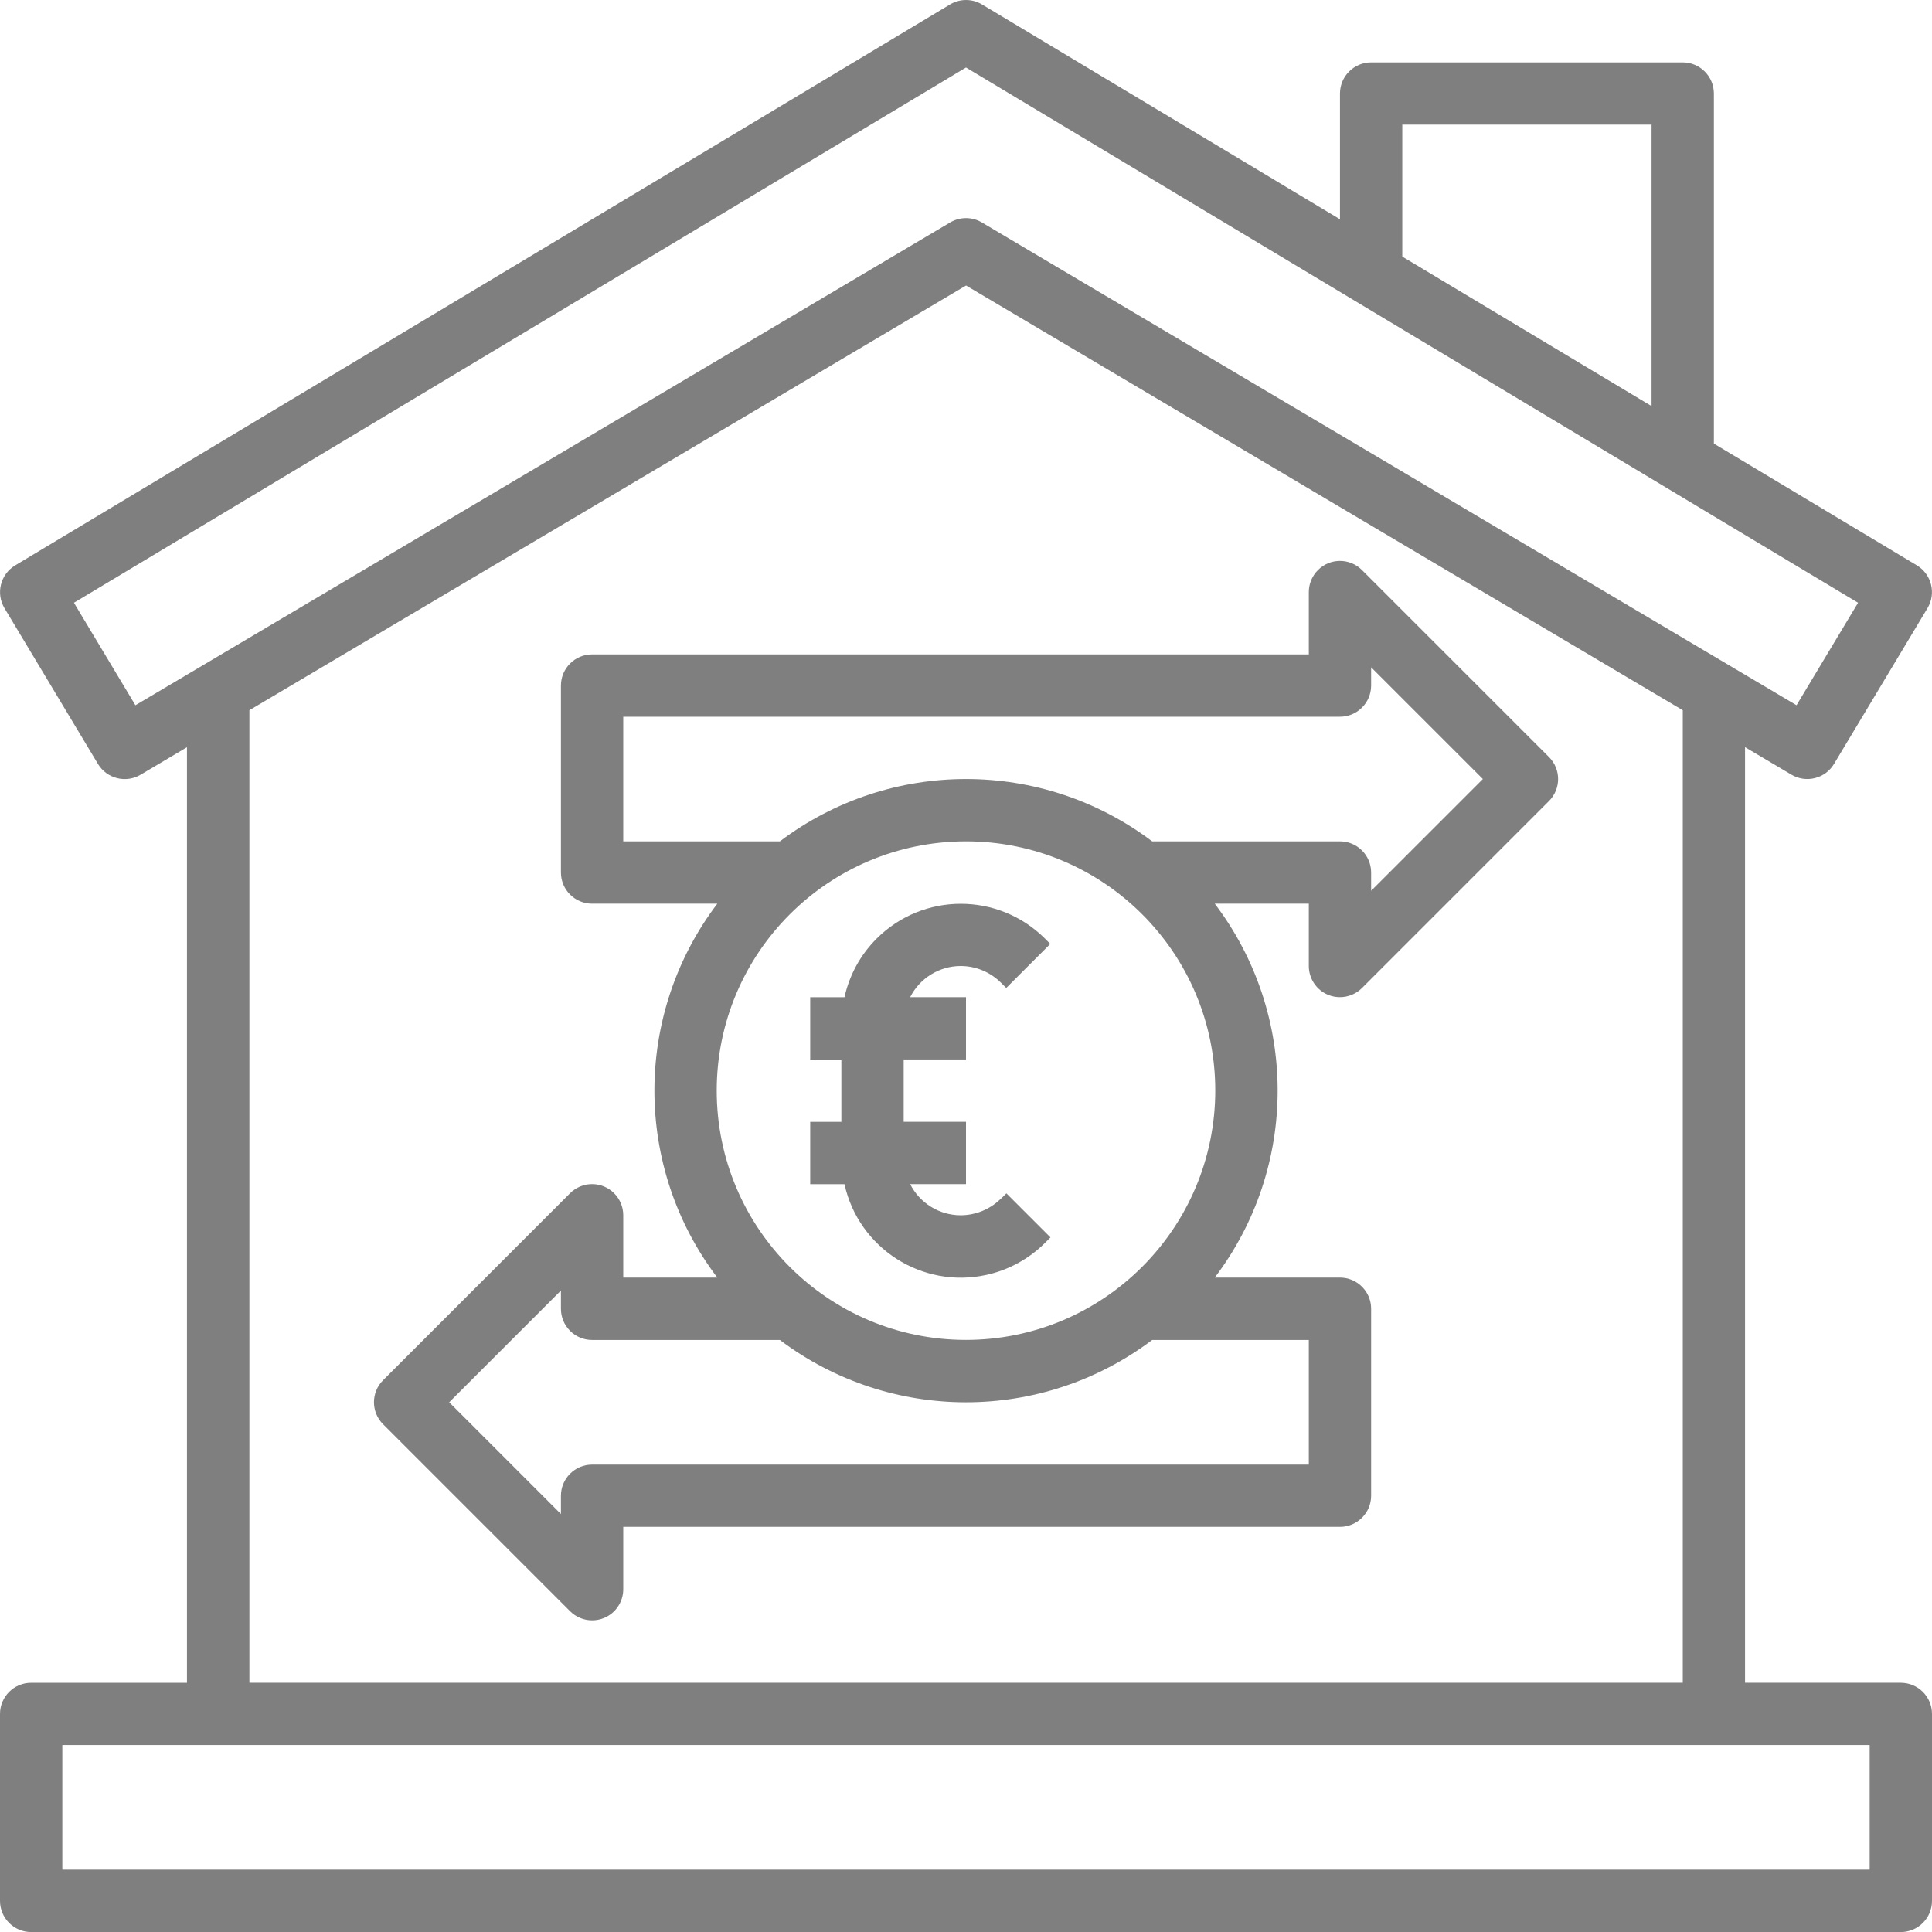 <svg xmlns="http://www.w3.org/2000/svg" id="Layer_3" version="1.1" viewBox="0 0 328 328.01"><defs><style> .st0 { fill: #7f7f7f; } </style></defs><path class="st0" d="M322.71,285.68h-26.45V126.85l7.88,4.67c2.5,1.48,5.73.67,7.23-1.83l15.87-26.45c1.5-2.5.69-5.75-1.81-7.26l-34.46-20.67V15.88c0-2.92-2.37-5.29-5.29-5.29h-52.9c-2.92,0-5.29,2.37-5.29,5.29v21.34L166.73.76c-1.68-1.01-3.77-1.01-5.45,0L2.57,95.99c-2.5,1.51-3.31,4.75-1.81,7.26l15.87,26.45c1.5,2.49,4.73,3.31,7.23,1.83l7.88-4.67v158.83H5.29c-2.92,0-5.29,2.37-5.29,5.29v31.74c0,2.92,2.37,5.29,5.29,5.29h317.42c2.92,0,5.29-2.37,5.29-5.29v-31.74c0-2.92-2.37-5.29-5.29-5.29h0ZM238.07,21.16h42.32v47.79l-42.32-25.39v-22.4ZM22.99,119.74l-10.44-17.41L164,11.46l151.45,90.87-10.45,17.4L166.7,37.77c-1.66-.99-3.73-.99-5.4,0L22.99,119.73h0ZM42.33,120.58l121.68-72.11,121.68,72.11v165.1H42.34V120.58h0ZM317.42,317.42H10.58v-21.16h306.84v21.16Z"></path><path class="st0" d="M169.93,203.49c-1.82,1.81-4.28,2.82-6.84,2.83-3.62-.01-6.94-2.06-8.57-5.29h9.48v-10.58h-10.58v-10.58h10.58v-10.58h-9.48c1.64-3.23,4.95-5.28,8.57-5.29,2.56,0,5.02,1.02,6.84,2.83l.9.9,7.48-7.48-.9-.9c-7.91-7.89-20.72-7.88-28.61.03-2.72,2.72-4.6,6.16-5.43,9.92h-5.82v10.58h5.29v10.58h-5.29v10.58h5.82c2.41,10.91,13.2,17.8,24.11,15.4,3.77-.83,7.22-2.72,9.95-5.45l.91-.91-7.48-7.48-.93.91v-.02Z"></path><path class="st0" d="M225.46,168.89c.64.27,1.33.4,2.03.4,1.4,0,2.75-.56,3.74-1.55l31.74-31.74c2.07-2.07,2.07-5.41,0-7.48l-31.74-31.74c-2.07-2.07-5.42-2.07-7.48,0-.99.99-1.55,2.34-1.55,3.74v10.58h-121.68c-2.92,0-5.29,2.37-5.29,5.29v31.74c0,2.92,2.37,5.29,5.29,5.29h21.26c-14.24,18.77-14.24,44.72,0,63.48h-15.97v-10.58c0-2.92-2.37-5.29-5.29-5.29-1.4,0-2.75.56-3.74,1.55l-31.74,31.74c-2.07,2.07-2.07,5.41,0,7.48l31.74,31.74c.99.99,2.34,1.55,3.74,1.55.7,0,1.38-.13,2.03-.4,1.98-.82,3.26-2.75,3.26-4.89v-10.58h121.68c2.92,0,5.29-2.37,5.29-5.29v-31.74c0-2.92-2.37-5.29-5.29-5.29h-21.26c14.24-18.77,14.24-44.72,0-63.48h15.97v10.58c0,2.14,1.29,4.07,3.26,4.89ZM222.2,248.65h-121.68c-2.92,0-5.29,2.37-5.29,5.29v3.1l-18.97-18.97,18.97-18.97v3.1c0,2.92,2.37,5.29,5.29,5.29h31.88c18.71,14.11,44.5,14.11,63.21,0h26.59v21.16h0ZM164,227.48c-23.37,0-42.32-18.95-42.32-42.32s18.95-42.32,42.32-42.32,42.32,18.95,42.32,42.32c-.03,23.36-18.96,42.3-42.32,42.32ZM195.61,142.84c-18.71-14.11-44.5-14.11-63.21,0h-26.59v-21.16h121.68c2.92,0,5.29-2.37,5.29-5.29v-3.1l18.97,18.97-18.97,18.97v-3.1c0-2.92-2.37-5.29-5.29-5.29h-31.88Z"></path></svg>